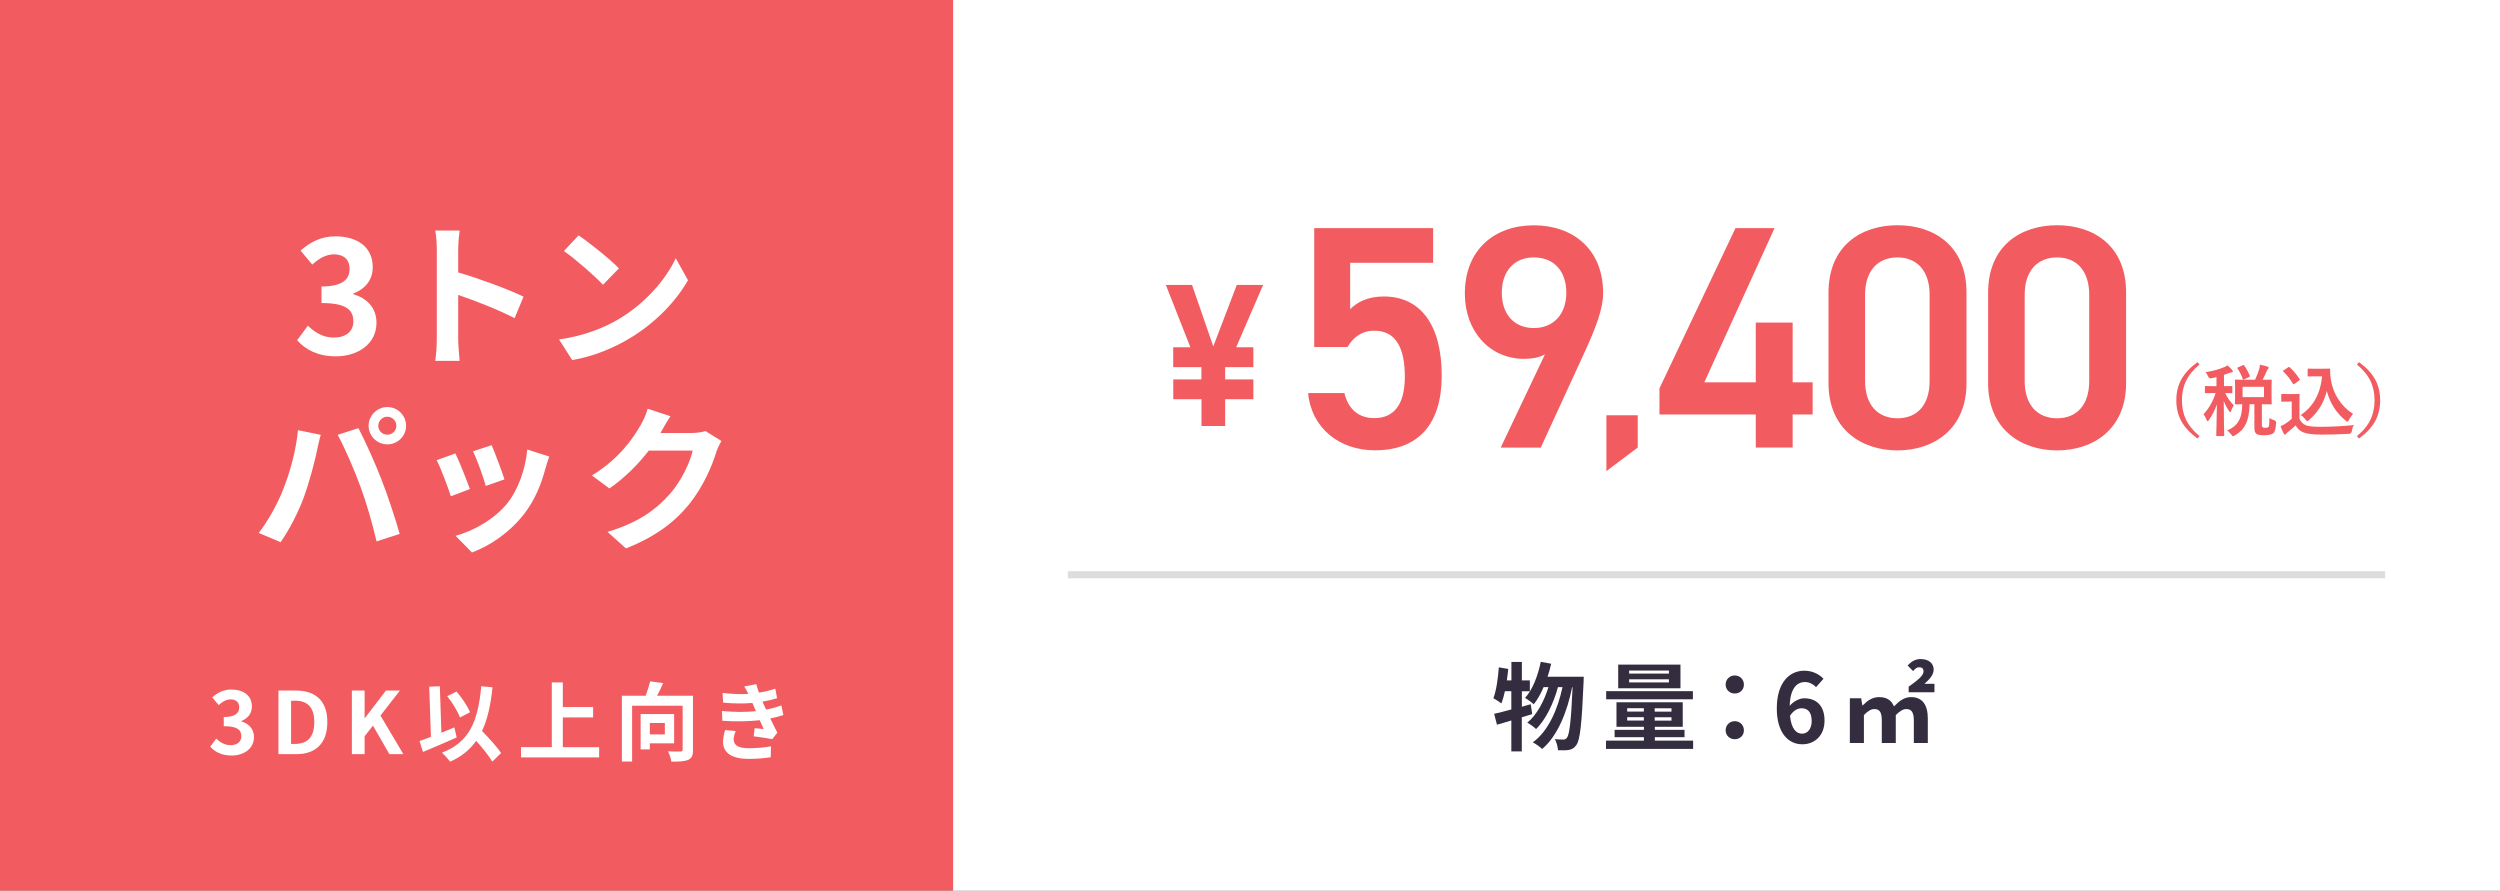 <?xml version="1.0" encoding="UTF-8"?>
<svg id="_レイヤー_2" data-name="レイヤー 2" xmlns="http://www.w3.org/2000/svg" viewBox="0 0 320 114">
  <rect x="0" y="0" width="320" height="114" fill="#808080" stroke="none"/>
  <defs>
    <style>
      .cls-1 {
        fill: #fff;
      }

      .cls-2 {
        fill: #f25b5f;
      }

      .cls-3 {
        fill: #332d3f;
      }

      .cls-4 {
        fill: none;
        stroke: #dcdddd;
        stroke-miterlimit: 10;
        stroke-width: .9px;
      }
    </style>
  </defs>
  <g id="_デザイン" data-name="デザイン">
    <g>
      <rect class="cls-1" x="121.96" width="198.04" height="114"/>
      <rect class="cls-2" width="122" height="114"/>
      <g>
        <path class="cls-1" d="M38.03,43.55l1.38-1.86c.88,.86,1.96,1.52,3.3,1.52,1.5,0,2.52-.74,2.52-2.06,0-1.46-.86-2.36-4.08-2.36v-2.12c2.72,0,3.6-.94,3.6-2.26,0-1.16-.72-1.84-1.98-1.86-1.06,.02-1.92,.52-2.8,1.32l-1.5-1.8c1.28-1.12,2.7-1.82,4.44-1.82,2.86,0,4.8,1.4,4.8,3.94,0,1.6-.9,2.76-2.48,3.38v.1c1.68,.46,2.96,1.7,2.96,3.64,0,2.72-2.38,4.3-5.2,4.3-2.34,0-3.92-.88-4.96-2.06Z"/>
        <path class="cls-1" d="M65.87,40.73c-2.06-1.08-5.06-2.24-7.22-2.98v5.66c0,.58,.1,1.98,.18,2.78h-3.12c.12-.78,.2-1.98,.2-2.78v-11.48c0-.72-.06-1.72-.2-2.42h3.12c-.08,.7-.18,1.58-.18,2.42v2.94c2.68,.78,6.52,2.2,8.36,3.1l-1.14,2.76Z"/>
        <path class="cls-1" d="M79.22,40.83c3.4-2.02,6.02-5.08,7.28-7.78l1.56,2.82c-1.52,2.7-4.18,5.46-7.4,7.4-2.02,1.22-4.6,2.34-7.42,2.82l-1.68-2.64c3.12-.44,5.72-1.46,7.66-2.62Zm0-6.48l-2.04,2.1c-1.04-1.12-3.54-3.3-5-4.32l1.88-2c1.4,.94,4,3.02,5.16,4.22Z"/>
        <path class="cls-1" d="M38.14,55.06l2.92,.6c-.18,.58-.4,1.56-.48,2-.28,1.4-1.02,4.16-1.7,6.02-.72,1.94-1.9,4.22-2.96,5.72l-2.8-1.18c1.26-1.64,2.44-3.8,3.12-5.56,.9-2.24,1.66-5.06,1.9-7.6Zm5.08,.6l2.66-.86c.82,1.56,2.2,4.62,2.94,6.56,.72,1.8,1.78,5,2.34,6.98l-2.96,.96c-.56-2.38-1.28-4.9-2.08-7.06-.76-2.1-2.06-5.06-2.9-6.58Zm6.36-3.56c1.32,0,2.4,1.08,2.4,2.4s-1.08,2.38-2.4,2.38-2.4-1.08-2.4-2.38,1.08-2.4,2.4-2.4Zm0,3.54c.64,0,1.16-.52,1.16-1.14s-.52-1.16-1.16-1.16-1.16,.52-1.16,1.16,.52,1.14,1.16,1.14Z"/>
        <path class="cls-1" d="M60.15,62.6l-2.44,.92c-.34-1.08-1.34-3.74-1.82-4.62l2.4-.86c.5,1.02,1.46,3.44,1.86,4.56Zm10.16-4.16c-.24,.64-.36,1.06-.48,1.46-.52,2.02-1.36,4.1-2.72,5.86-1.86,2.4-4.36,4.08-6.7,4.96l-2.1-2.14c2.2-.58,4.98-2.1,6.64-4.18,1.36-1.7,2.32-4.36,2.54-6.86l2.82,.9Zm-5.74,2.92l-2.4,.84c-.24-.98-1.12-3.4-1.62-4.44l2.38-.78c.38,.86,1.36,3.46,1.64,4.38Z"/>
        <path class="cls-1" d="M92.34,56.44c-.22,.38-.5,.94-.66,1.44-.54,1.78-1.68,4.44-3.48,6.68-1.9,2.32-4.32,4.14-8.08,5.64l-2.36-2.12c4.1-1.22,6.32-2.96,8.06-4.94,1.36-1.56,2.52-3.96,2.84-5.46h-5.62c-1.34,1.74-3.08,3.5-5.04,4.84l-2.24-1.66c3.5-2.14,5.24-4.72,6.24-6.44,.3-.5,.72-1.42,.9-2.1l2.92,.96c-.48,.7-.98,1.6-1.22,2.04l-.06,.1h4.02c.62,0,1.28-.1,1.74-.24l2.04,1.26Z"/>
      </g>
      <g>
        <path class="cls-1" d="M26.92,95.56l.76-1.02c.48,.47,1.08,.84,1.82,.84,.83,0,1.39-.41,1.39-1.13,0-.8-.47-1.3-2.25-1.3v-1.17c1.5,0,1.98-.52,1.98-1.24,0-.64-.4-1.01-1.09-1.02-.58,.01-1.06,.29-1.54,.73l-.83-.99c.7-.62,1.49-1,2.44-1,1.57,0,2.64,.77,2.64,2.17,0,.88-.49,1.52-1.36,1.86v.05c.92,.25,1.63,.94,1.63,2,0,1.5-1.31,2.37-2.86,2.37-1.29,0-2.16-.48-2.73-1.13Z"/>
        <path class="cls-1" d="M35.64,88.39h2.23c2.49,0,4.03,1.29,4.03,4.04s-1.54,4.1-3.94,4.1h-2.32v-8.14Zm2.13,6.83c1.52,0,2.46-.81,2.46-2.79s-.95-2.74-2.46-2.74h-.51v5.53h.51Z"/>
        <path class="cls-1" d="M45.04,88.39h1.63v3.53h.03l2.7-3.53h1.79l-2.49,3.2,2.93,4.94h-1.79l-2.1-3.65-1.07,1.36v2.29h-1.63v-8.14Z"/>
        <path class="cls-1" d="M58.46,94.39c-1.45,.65-3.08,1.34-4.32,1.86l-.44-1.4c.42-.14,.91-.32,1.46-.54l-.22-6.42,1.36-.05,.2,5.95c.55-.23,1.11-.46,1.66-.68l.3,1.29Zm4.55,3.09c-.41-.72-1.24-1.73-2.06-2.65-.8,1.14-1.89,2.02-3.34,2.67-.19-.29-.73-.88-1.04-1.16,3.49-1.32,4.62-3.98,5.03-8.5l1.44,.13c-.23,2.26-.63,4.09-1.34,5.59,.91,.95,1.94,2.06,2.44,2.83l-1.12,1.09Zm-4.13-5.64c-.28-.76-.98-1.91-1.64-2.73l1.19-.59c.71,.8,1.41,1.88,1.74,2.64l-1.29,.68Z"/>
        <path class="cls-1" d="M76.69,95.63v1.32h-10v-1.32h3.94v-8.28h1.41v3.15h3.88v1.33h-3.88v3.81h4.65Z"/>
        <path class="cls-1" d="M88.71,95.96c0,.72-.15,1.09-.62,1.3s-1.17,.23-2.16,.23c-.04-.37-.24-.97-.43-1.32,.65,.04,1.39,.03,1.61,.02,.21,0,.27-.05,.27-.25v-5.61h-6.47v7.15h-1.31v-8.43h3.04c.23-.59,.45-1.29,.58-1.84l1.66,.23c-.23,.55-.51,1.12-.77,1.61h4.59v6.91Zm-5.53-.81v.77h-1.18v-4.52h4.29v3.75h-3.11Zm0-2.61v1.46h1.92v-1.46h-1.92Z"/>
        <path class="cls-1" d="M100.28,91.52c-.45,.16-1.04,.31-1.68,.44,.28,.58,.58,1.22,.9,1.82l-.65,.83c-.6-.11-1.65-.28-2.38-.36l.12-1.05c.43,.05,.86,.09,1.16,.12l-.5-1.13c-1.36,.15-3.14,.19-4.79,.07l-.05-1.25c1.63,.15,3.11,.15,4.35,.02l-.19-.43-.26-.62c-1.07,.09-2.43,.09-3.75-.04l-.07-1.24c1.24,.13,2.33,.18,3.3,.12h0c-.2-.41-.34-.65-.53-.95l1.55-.3c.08,.33,.2,.7,.34,1.09,.74-.12,1.44-.29,2.09-.51l.23,1.22c-.56,.17-1.15,.32-1.87,.44l.21,.47,.25,.55c.84-.17,1.46-.35,1.95-.54l.26,1.23Zm-6.11,2.05c-.14,.33-.26,.79-.26,1.06,0,.68,.48,1.14,1.9,1.14,1.03,0,2.11-.09,2.88-.24l-.04,1.4c-.61,.1-1.72,.21-2.81,.21-2.04,0-3.29-.69-3.29-2.2,0-.5,.14-1.08,.26-1.49l1.35,.12Z"/>
      </g>
      <line class="cls-4" x1="305.29" y1="73.57" x2="136.68" y2="73.57"/>
      <g>
        <g>
          <path class="cls-2" d="M153.78,48.56v-1.57h-3.61v-2.54h2.2l-3.14-7.98h3.35l2.72,7.87,3.01-7.87h3.37l-3.45,7.98h2.2v2.54h-3.61v1.57h3.61v2.54h-3.61v3.43h-3.03v-3.43h-3.61v-2.54h3.61Z"/>
          <g>
            <path class="cls-2" d="M172.49,44.42h-4.27v-15.22h15.22v4.44h-10.62v5.94c.85-.85,2.16-1.63,4.31-1.63,4.68,0,7.41,3.62,7.41,10.13,0,6.15-2.93,9.56-8.55,9.56-4.56,0-8.14-2.85-8.55-7.33h4.64c.49,2.03,1.79,3.21,3.83,3.21,2.4,0,3.91-1.59,3.91-5.29s-1.14-5.9-3.91-5.9c-1.67,0-2.73,.9-3.42,2.08Z"/>
            <path class="cls-2" d="M197.76,45.36c-.81,.45-1.79,.57-2.69,.57-4.4,0-7.57-3.54-7.57-8.34,0-5.66,3.83-8.75,8.83-8.75s8.87,3.05,8.87,8.67c0,2.08-1.02,4.6-2.28,7.37l-5.7,12.41h-5.13l5.66-11.92Zm-1.42-12.41c-2.56,0-4.11,1.79-4.11,4.52s1.55,4.52,4.11,4.52,4.15-1.83,4.15-4.52-1.51-4.52-4.15-4.52Z"/>
            <path class="cls-2" d="M205.62,53.15h4.01v4.13l-4.01,3.02v-7.15Z"/>
            <path class="cls-2" d="M227.14,29.2l-8.99,19.74h6.59v-7.65h4.72v7.65h2.56v4.11h-2.56v4.23h-4.72v-4.23h-12.33v-3.34l9.73-20.51h5.01Z"/>
            <path class="cls-2" d="M242.88,57.65c-4.68,0-8.83-2.77-8.83-8.59v-11.6c0-5.98,4.15-8.63,8.83-8.63s8.83,2.65,8.83,8.59v11.64c0,5.82-4.15,8.59-8.83,8.59Zm0-24.7c-2.56,0-4.15,1.75-4.15,4.76v11.07c0,3.01,1.59,4.76,4.15,4.76s4.11-1.75,4.11-4.76v-11.07c0-3.01-1.59-4.76-4.11-4.76Z"/>
            <path class="cls-2" d="M263.31,57.65c-4.68,0-8.83-2.77-8.83-8.59v-11.6c0-5.98,4.15-8.63,8.83-8.63s8.83,2.65,8.83,8.59v11.64c0,5.82-4.15,8.59-8.83,8.59Zm0-24.7c-2.56,0-4.15,1.75-4.15,4.76v11.07c0,3.01,1.59,4.76,4.15,4.76s4.11-1.75,4.11-4.76v-11.07c0-3.01-1.59-4.76-4.11-4.76Z"/>
          </g>
        </g>
        <g>
          <path class="cls-2" d="M281.54,46.66c-1.66,1.37-2.25,2.82-2.25,4.58s.59,3.21,2.25,4.58l-.26,.31c-1.92-1.4-2.71-2.92-2.71-4.89s.79-3.49,2.71-4.89l.26,.31Z"/>
          <path class="cls-2" d="M283.08,48.42q-.31,.06-.44-.24c-.09-.21-.19-.38-.33-.54,.98-.15,1.8-.39,2.39-.65,.18-.07,.28-.14,.42-.23,.23,.2,.42,.4,.6,.6,.06,.07,.08,.1,.08,.17,0,.08-.07,.13-.17,.13-.09,0-.2,.05-.33,.1-.2,.08-.41,.15-.63,.22v1.45c.67,0,.9-.02,.96-.02,.1,0,.11,.01,.11,.11v.69c0,.11,0,.12-.11,.12-.06,0-.26,0-.81-.02,.32,.66,.66,1.15,1.11,1.56-.12,.18-.26,.46-.35,.73-.03,.11-.07,.16-.11,.16s-.09-.06-.16-.16c-.27-.4-.48-.76-.67-1.27,0,2.47,.06,4.21,.06,4.39,0,.09,0,.1-.11,.1h-.79c-.11,0-.12-.01-.12-.1,0-.17,.06-1.81,.08-3.96-.26,.77-.62,1.43-1.02,2-.07,.1-.12,.15-.17,.15-.04,0-.08-.05-.12-.16-.11-.27-.26-.55-.4-.71,.58-.66,1.18-1.53,1.55-2.73h-.24c-.73,0-.96,.02-1.03,.02-.09,0-.1,0-.1-.12v-.69c0-.1,0-.11,.1-.11,.07,0,.3,.02,1.03,.02h.35v-1.16l-.63,.15Zm5.57,.19c.21-.46,.37-.88,.51-1.31,.04-.16,.09-.36,.11-.62,.35,.07,.75,.16,.99,.25,.08,.03,.13,.08,.13,.14,0,.07-.03,.11-.09,.17-.08,.07-.13,.17-.18,.31-.14,.29-.28,.63-.5,1.06,.71,0,.99-.02,1.05-.02,.1,0,.11,0,.11,.12,0,.06-.02,.29-.02,.86v1.21c0,.56,.02,.81,.02,.87,0,.1-.01,.11-.11,.11-.06,0-.36-.02-1.15-.02v2.62c0,.18,.02,.27,.1,.33,.05,.04,.17,.07,.34,.07,.24,0,.34-.04,.41-.12,.08-.1,.11-.34,.12-1.14,.17,.12,.44,.25,.61,.29q.26,.08,.24,.34c-.04,.83-.18,1.18-.38,1.34-.23,.17-.64,.24-1.11,.24-.52,0-.84-.05-1-.16-.18-.13-.29-.32-.29-.8v-3.01h-.61c-.05,2.18-.64,3.26-1.88,3.99-.13,.07-.2,.11-.25,.11-.06,0-.1-.06-.21-.21-.16-.21-.36-.41-.53-.53,1.32-.57,1.9-1.44,1.93-3.36-.56,.01-.78,.02-.82,.02-.11,0-.12,0-.12-.11,0-.07,.02-.31,.02-.87v-1.21c0-.57-.02-.8-.02-.86,0-.11,0-.12,.12-.12,.05,0,.36,.02,1.23,.02h1.23Zm-1.59-1.85c.13-.06,.14-.06,.2,.03,.26,.36,.53,.85,.71,1.3,.03,.1,.02,.12-.11,.18l-.61,.28c-.12,.06-.14,.06-.18-.05-.16-.45-.38-.9-.66-1.32-.05-.09-.04-.11,.09-.17l.56-.25Zm2.73,2.75h-2.74v1.32h2.74v-1.32Z"/>
          <path class="cls-2" d="M294.33,53.6c.21,.41,.41,.66,.82,.83,.35,.14,.98,.2,1.85,.2,1.29,0,2.81-.07,4.3-.22-.14,.21-.23,.48-.27,.78q-.05,.32-.37,.34c-1.27,.07-2.46,.1-3.5,.1s-1.86-.09-2.34-.29c-.46-.19-.73-.47-.98-.89-.31,.3-.66,.6-1.03,.88-.1,.08-.16,.14-.2,.2-.05,.07-.09,.1-.15,.1-.04,0-.1-.05-.14-.13-.14-.26-.27-.58-.41-.94,.26-.12,.4-.19,.59-.31,.29-.18,.58-.41,.84-.64v-2.21h-.49c-.54,0-.68,.02-.73,.02-.11,0-.12,0-.12-.12v-.77c0-.1,0-.11,.12-.11,.05,0,.19,.02,.73,.02h.64c.53,0,.69-.02,.75-.02,.1,0,.11,.01,.11,.11,0,.06-.02,.34-.02,.95v2.12Zm-.62-4.48c-.07,.05-.1,.07-.13,.07s-.05-.02-.08-.07c-.37-.6-.78-1.14-1.23-1.56-.08-.07-.06-.1,.05-.17l.56-.37c.11-.07,.13-.08,.21,0,.46,.43,.89,.92,1.25,1.49,.06,.09,.06,.11-.05,.19l-.58,.43Zm3.54-1.92c.46,0,.78-.02,.91-.02,.07,0,.1,.05,.1,.11,0,.23-.01,.79,.12,1.47,.29,1.66,1.27,3.24,2.81,4.22-.17,.19-.39,.49-.53,.78-.08,.15-.12,.22-.18,.22-.05,0-.12-.04-.22-.13-1.22-.98-2.04-2.3-2.43-3.8-.38,1.52-1.12,2.71-2.28,3.72-.11,.09-.17,.14-.22,.14s-.1-.06-.21-.19c-.21-.28-.42-.46-.62-.59,1.6-1.12,2.5-2.68,2.73-4.96h-.87c-.62,0-.8,.02-.86,.02-.11,0-.12-.01-.12-.12v-.78c0-.1,0-.11,.12-.11,.06,0,.24,.02,.86,.02h.89Z"/>
          <path class="cls-2" d="M301.95,46.35c1.92,1.4,2.71,2.92,2.71,4.89s-.79,3.49-2.71,4.89l-.26-.31c1.66-1.37,2.25-2.82,2.25-4.58s-.59-3.21-2.25-4.58l.26-.31Z"/>
        </g>
      </g>
      <g>
        <path class="cls-3" d="M196.12,91.41c-.44,.12-.87,.27-1.33,.4v4.37h-1.34v-3.96c-.66,.2-1.28,.39-1.84,.54l-.36-1.39c.61-.14,1.36-.33,2.2-.56v-2.34h-.82c-.13,.6-.28,1.13-.45,1.57-.22-.18-.76-.52-1.03-.67,.38-.97,.59-2.5,.7-3.95l1.21,.21c-.05,.49-.11,.97-.18,1.46h.58v-2.36h1.34v2.36h1.02v1.39h-1.02v1.98l1.13-.32,.2,1.29Zm6.6-4.8s-.01,.49-.02,.66c-.23,5.47-.46,7.47-.92,8.08-.28,.42-.55,.55-.96,.64-.34,.06-.86,.06-1.39,.04-.04-.42-.18-1.02-.41-1.42,.46,.05,.86,.05,1.09,.05,.19,0,.31-.05,.46-.23,.31-.39,.53-2.06,.72-6.47h-.06c-.6,3.09-1.87,6.28-3.84,7.91-.28-.28-.79-.64-1.19-.85,1.96-1.41,3.19-4.2,3.8-7.07h-.58c-.54,2-1.57,4.2-2.81,5.37-.27-.28-.74-.61-1.12-.82,1.21-.96,2.17-2.77,2.71-4.55h-.62c-.36,.85-.79,1.61-1.26,2.2-.23-.23-.81-.64-1.11-.82,.97-1.07,1.64-2.82,2.01-4.62l1.33,.25c-.12,.56-.28,1.12-.46,1.66h4.61Z"/>
        <path class="cls-3" d="M216.72,94.8v1.06h-11.15v-1.06h4.85v-.44h-3.75v-.94h3.75v-.39h-3.51v-3.14h8.48v3.14h-3.57v.39h3.8v.94h-3.8v.44h4.91Zm-.03-5.29h-11.1v-1.04h11.1v1.04Zm-1.59-1.41h-7.97v-3.03h7.97v3.03Zm-6.82,2.98h2.13v-.43h-2.13v.43Zm2.13,1.15v-.43h-2.13v.43h2.13Zm3.21-6.4h-5.09v.39h5.09v-.39Zm0,1.12h-5.09v.4h5.09v-.4Zm.33,3.71h-2.15v.43h2.15v-.43Zm0,1.15h-2.15v.43h2.15v-.43Z"/>
        <path class="cls-3" d="M220.88,87.63c0-.67,.52-1.17,1.17-1.17s1.17,.49,1.17,1.17-.52,1.14-1.17,1.14-1.17-.49-1.17-1.14Zm0,5.85c0-.67,.52-1.17,1.17-1.17s1.17,.49,1.17,1.17-.52,1.14-1.17,1.14-1.17-.49-1.17-1.14Z"/>
        <path class="cls-3" d="M232.45,87.96c-.32-.37-.87-.66-1.4-.66-1.04,0-1.9,.79-1.97,3.05,.49-.6,1.28-.97,1.86-.97,1.52,0,2.6,.91,2.6,2.86s-1.3,3.03-2.85,3.03c-1.73,0-3.26-1.39-3.26-4.59,0-3.39,1.68-4.83,3.51-4.83,1.11,0,1.91,.47,2.47,1.03l-.96,1.08Zm-.56,4.28c0-1.08-.5-1.58-1.29-1.58-.49,0-1.03,.26-1.48,.96,.17,1.66,.79,2.29,1.55,2.29,.67,0,1.23-.56,1.23-1.67Z"/>
        <path class="cls-3" d="M236.77,89.38h1.46l.15,.91h.05c.56-.58,1.21-1.06,2.1-1.06,.99,0,1.58,.42,1.9,1.19,.65-.67,1.3-1.19,2.18-1.19,1.47,0,2.15,1.01,2.15,2.74v3.13h-1.79v-2.88c0-1.08-.32-1.46-.97-1.46-.4,0-.83,.26-1.34,.77v3.57h-1.79v-2.88c0-1.08-.29-1.46-.97-1.46-.4,0-.83,.26-1.32,.77v3.57h-1.8v-5.72Zm7.54-1.48c1.02-.75,1.9-1.37,1.9-1.96,0-.36-.18-.53-.59-.53-.23,0-.49,.16-.74,.49l-.71-.72c.52-.52,.98-.82,1.66-.82,1.07,0,1.68,.56,1.68,1.35,0,.74-.66,1.36-1.19,1.82h1.29v1.08h-3.3v-.7Z"/>
      </g>
    </g>
  </g>
</svg>